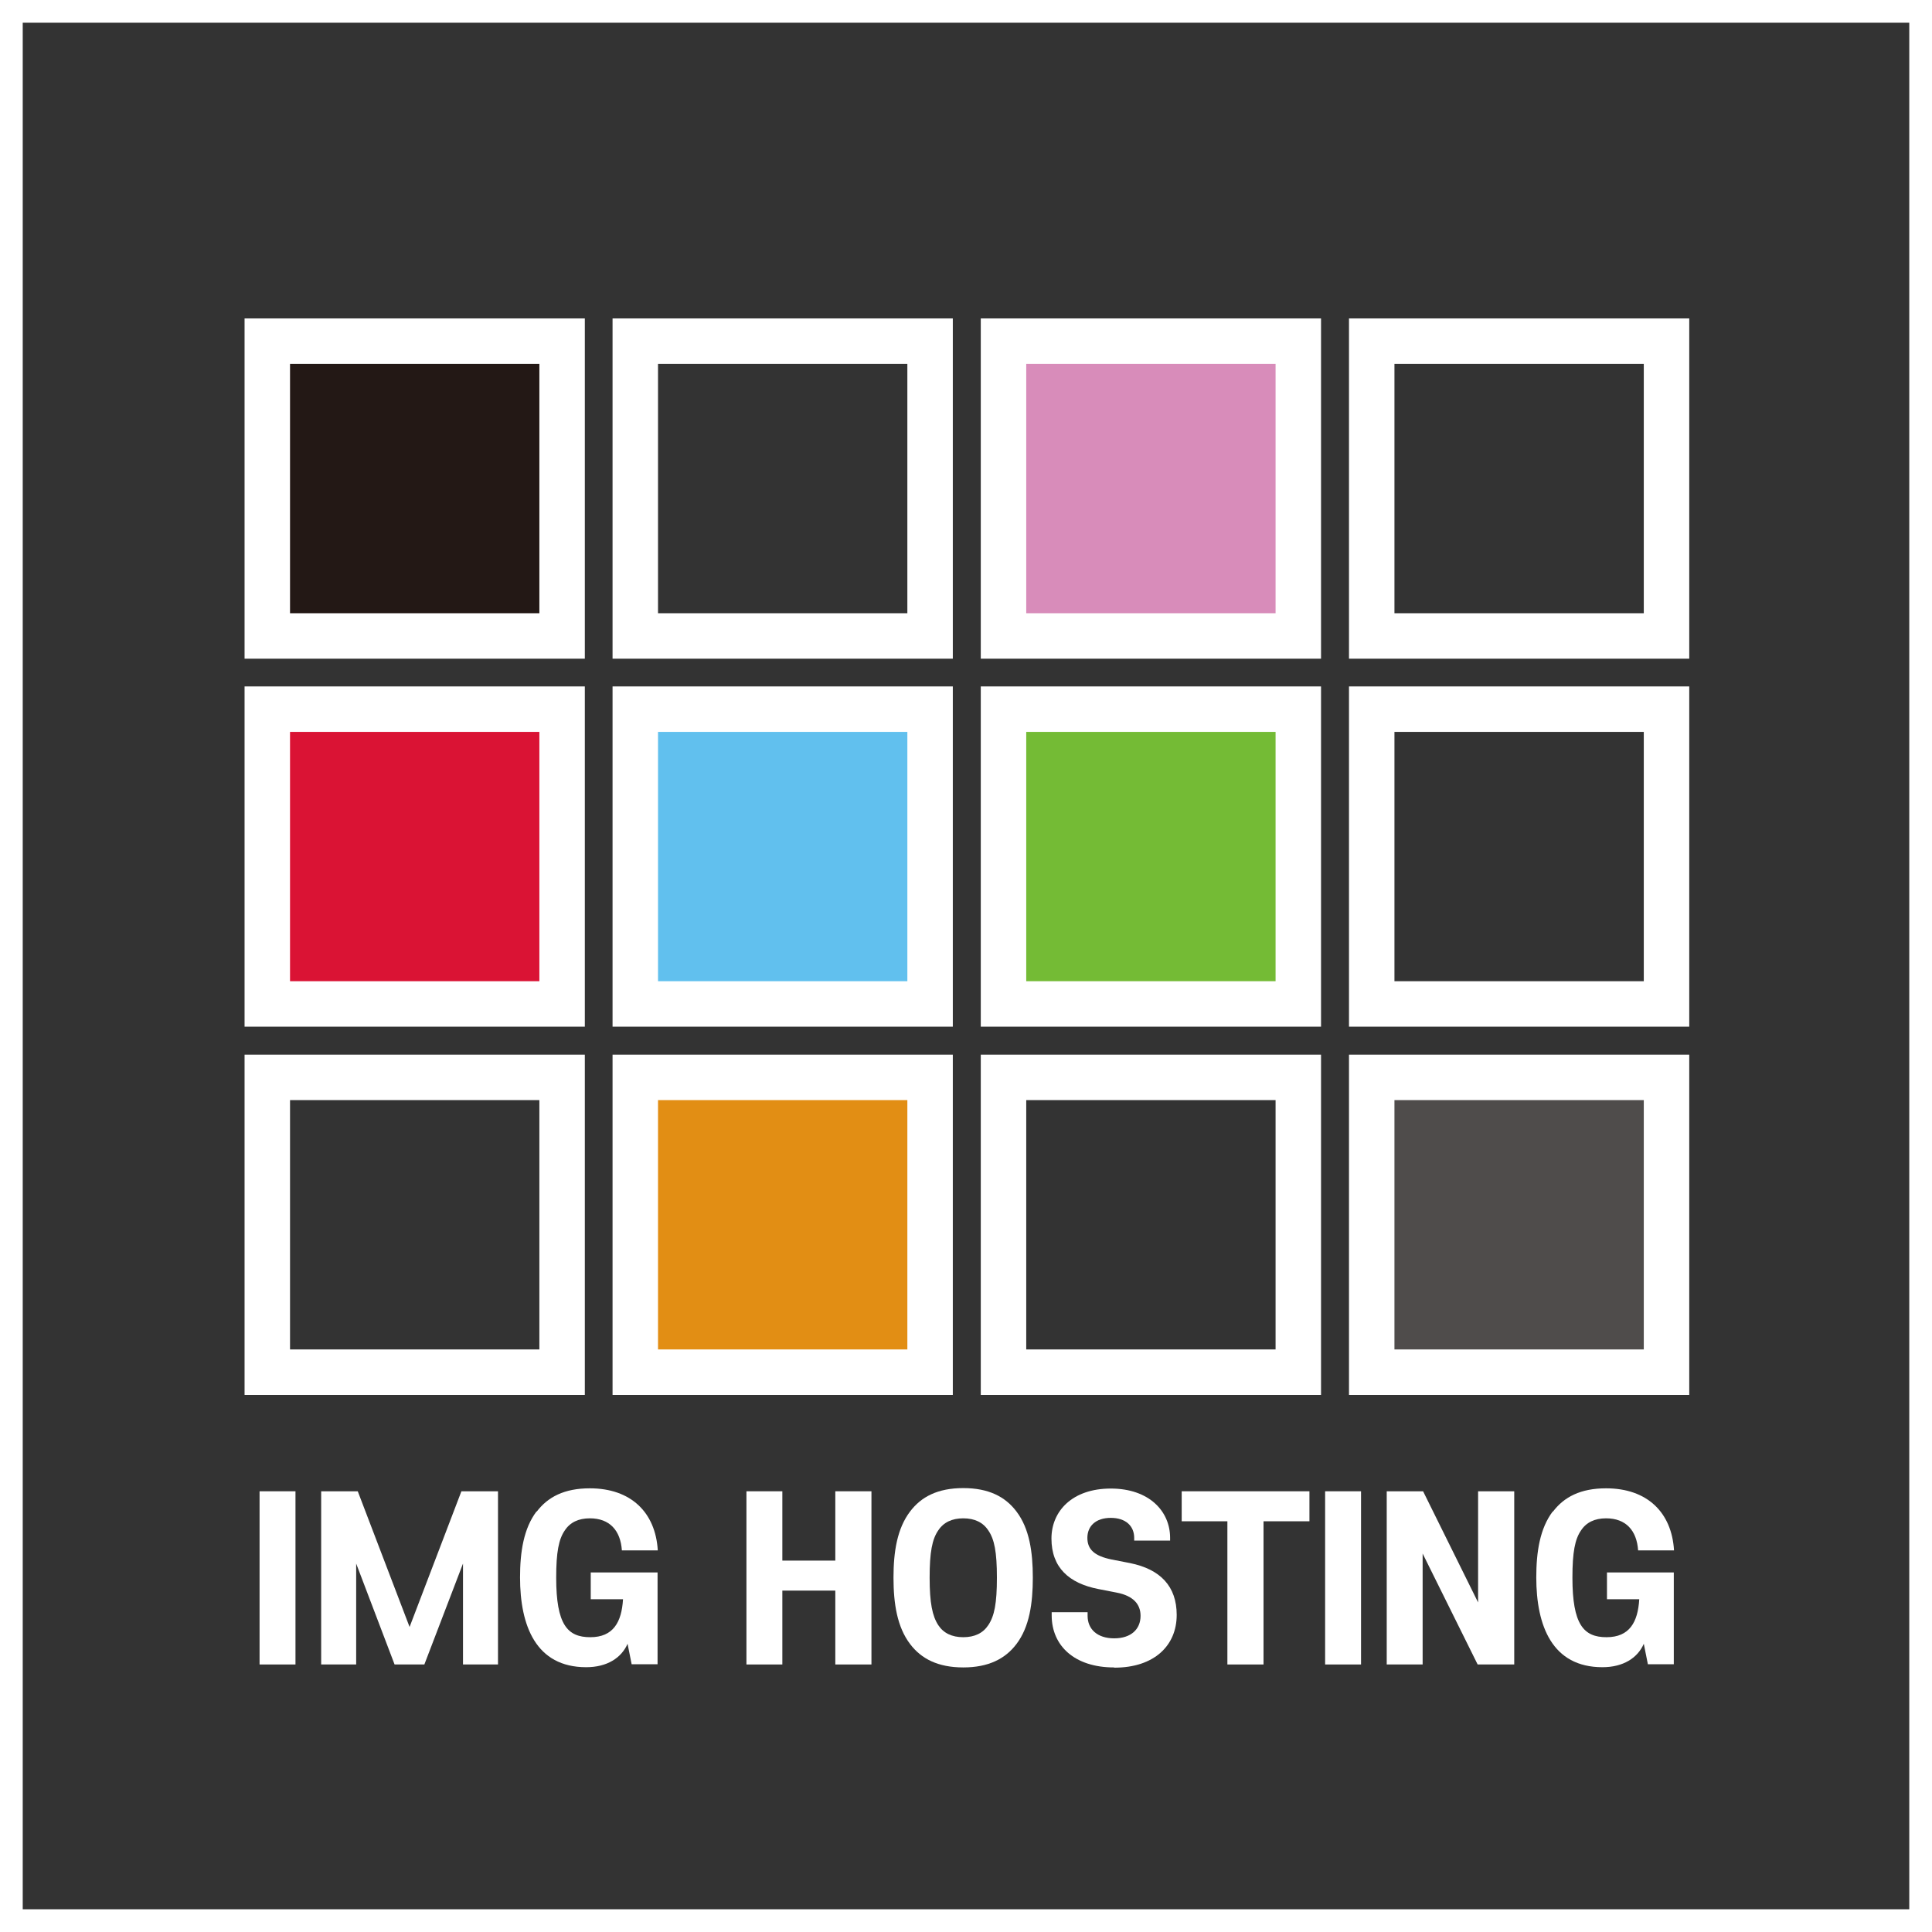 <?xml version="1.0" encoding="UTF-8"?><svg id="_레이어_1" xmlns="http://www.w3.org/2000/svg" viewBox="0 0 85 85"><rect x="0" y="0" width="85" height="85" fill="#333333" stroke="none"/><defs><style>.cls-1{fill:#74bb35;}.cls-1,.cls-2,.cls-3,.cls-4,.cls-5,.cls-6,.cls-7,.cls-8{stroke:#fff;stroke-miterlimit:10;stroke-width:2px;}.cls-2{fill:#e28e14;}.cls-3{fill:#d88cba;}.cls-4{fill:#231815;}.cls-5{fill:#da1334;}.cls-6{fill:none;}.cls-9{fill:#fff;stroke-width:0px;}.cls-7{fill:#61c0ee;}.cls-8{fill:#4f4c4b;}</style></defs><path class="cls-9" d="m84,1v83H1V1h83m1-1H0v85h85V0h0Z"/><path class="cls-9" d="m13,73.23h-1.58v-7.62h1.58v7.62Z"/><path class="cls-9" d="m17.36,73.23l-1.69-4.44v4.44h-1.54v-7.62h1.61l2.28,5.97,2.28-5.97h1.61v7.62h-1.54v-4.44l-1.7,4.44h-1.31Z"/><path class="cls-9" d="m23.61,66.51c.49-.65,1.22-1.03,2.34-1.03,1.81,0,2.89,1.06,2.99,2.73h-1.58c-.06-.88-.54-1.41-1.41-1.41-.5,0-.87.18-1.1.53-.27.39-.38.96-.38,2.08,0,2.06.49,2.62,1.5,2.62s1.38-.66,1.44-1.67h-1.42v-1.18h2.94v4.04h-1.14l-.18-.9c-.27.62-.9,1.03-1.82,1.03-2.21,0-2.91-1.82-2.91-3.95,0-1.13.16-2.16.73-2.91Z"/><path class="cls-9" d="m36.75,69.98h-2.33v3.25h-1.58v-7.62h1.58v3.05h2.33v-3.05h1.59v7.62h-1.59v-3.25Z"/><path class="cls-9" d="m44.72,72.33c-.49.65-1.23,1.03-2.34,1.03s-1.85-.38-2.34-1.03c-.57-.75-.73-1.78-.73-2.92s.16-2.16.73-2.91c.49-.65,1.22-1.03,2.34-1.03s1.85.38,2.34,1.03c.57.75.72,1.78.72,2.91s-.15,2.17-.72,2.92Zm-3.44-.83c.23.35.6.53,1.1.53s.87-.18,1.1-.53c.27-.4.38-.96.38-2.09s-.11-1.69-.38-2.08c-.23-.35-.6-.53-1.1-.53s-.87.18-1.1.53c-.27.39-.38.96-.38,2.08s.12,1.69.38,2.09Z"/><path class="cls-9" d="m49.01,73.36c-1.73,0-2.74-.95-2.74-2.29v-.14h1.58v.16c0,.59.43.99,1.17.99s1.16-.4,1.16-.99c0-.52-.33-.88-1.04-1.02l-.82-.16c-1.28-.25-2.06-.94-2.06-2.22,0-1.21.92-2.2,2.61-2.2s2.61,1,2.61,2.17v.12h-1.58v-.12c0-.52-.37-.88-1.03-.88s-1.03.36-1.03.88.33.8,1.06.95l.82.16c1.33.27,2.05,1.02,2.05,2.28,0,1.35-.99,2.32-2.74,2.32Z"/><path class="cls-9" d="m51.99,65.61h5.62v1.32h-2.02v6.3h-1.59v-6.3h-2.01v-1.32Z"/><path class="cls-9" d="m59.88,73.23h-1.58v-7.62h1.58v7.62Z"/><path class="cls-9" d="m62.59,68.35v4.88h-1.58v-7.62h1.6l2.42,4.89v-4.89h1.59v7.62h-1.61l-2.42-4.88Z"/><path class="cls-9" d="m68.32,66.51c.49-.65,1.22-1.03,2.34-1.03,1.81,0,2.89,1.06,2.99,2.73h-1.58c-.06-.88-.54-1.41-1.41-1.41-.5,0-.87.18-1.1.53-.27.39-.38.96-.38,2.08,0,2.06.49,2.62,1.5,2.62s1.38-.66,1.44-1.67h-1.42v-1.18h2.94v4.04h-1.14l-.18-.9c-.27.62-.9,1.03-1.82,1.03-2.21,0-2.91-1.82-2.91-3.95,0-1.13.16-2.16.73-2.91Z"/><rect class="cls-6" x="11.76" y="47.4" width="12.97" height="12.97"/><rect class="cls-2" x="27.95" y="47.4" width="12.97" height="12.97"/><rect class="cls-6" x="44.15" y="47.4" width="12.97" height="12.97"/><rect class="cls-8" x="60.35" y="47.4" width="12.97" height="12.97"/><rect class="cls-5" x="11.76" y="31.2" width="12.97" height="12.97"/><rect class="cls-4" x="11.76" y="15.01" width="12.97" height="12.97"/><rect class="cls-7" x="27.95" y="31.2" width="12.97" height="12.97"/><rect class="cls-6" x="27.95" y="15.01" width="12.97" height="12.97"/><rect class="cls-1" x="44.15" y="31.2" width="12.97" height="12.97"/><rect class="cls-3" x="44.15" y="15.01" width="12.97" height="12.97"/><rect class="cls-6" x="60.35" y="31.2" width="12.97" height="12.97"/><rect class="cls-6" x="60.35" y="15.01" width="12.97" height="12.97"/></svg>